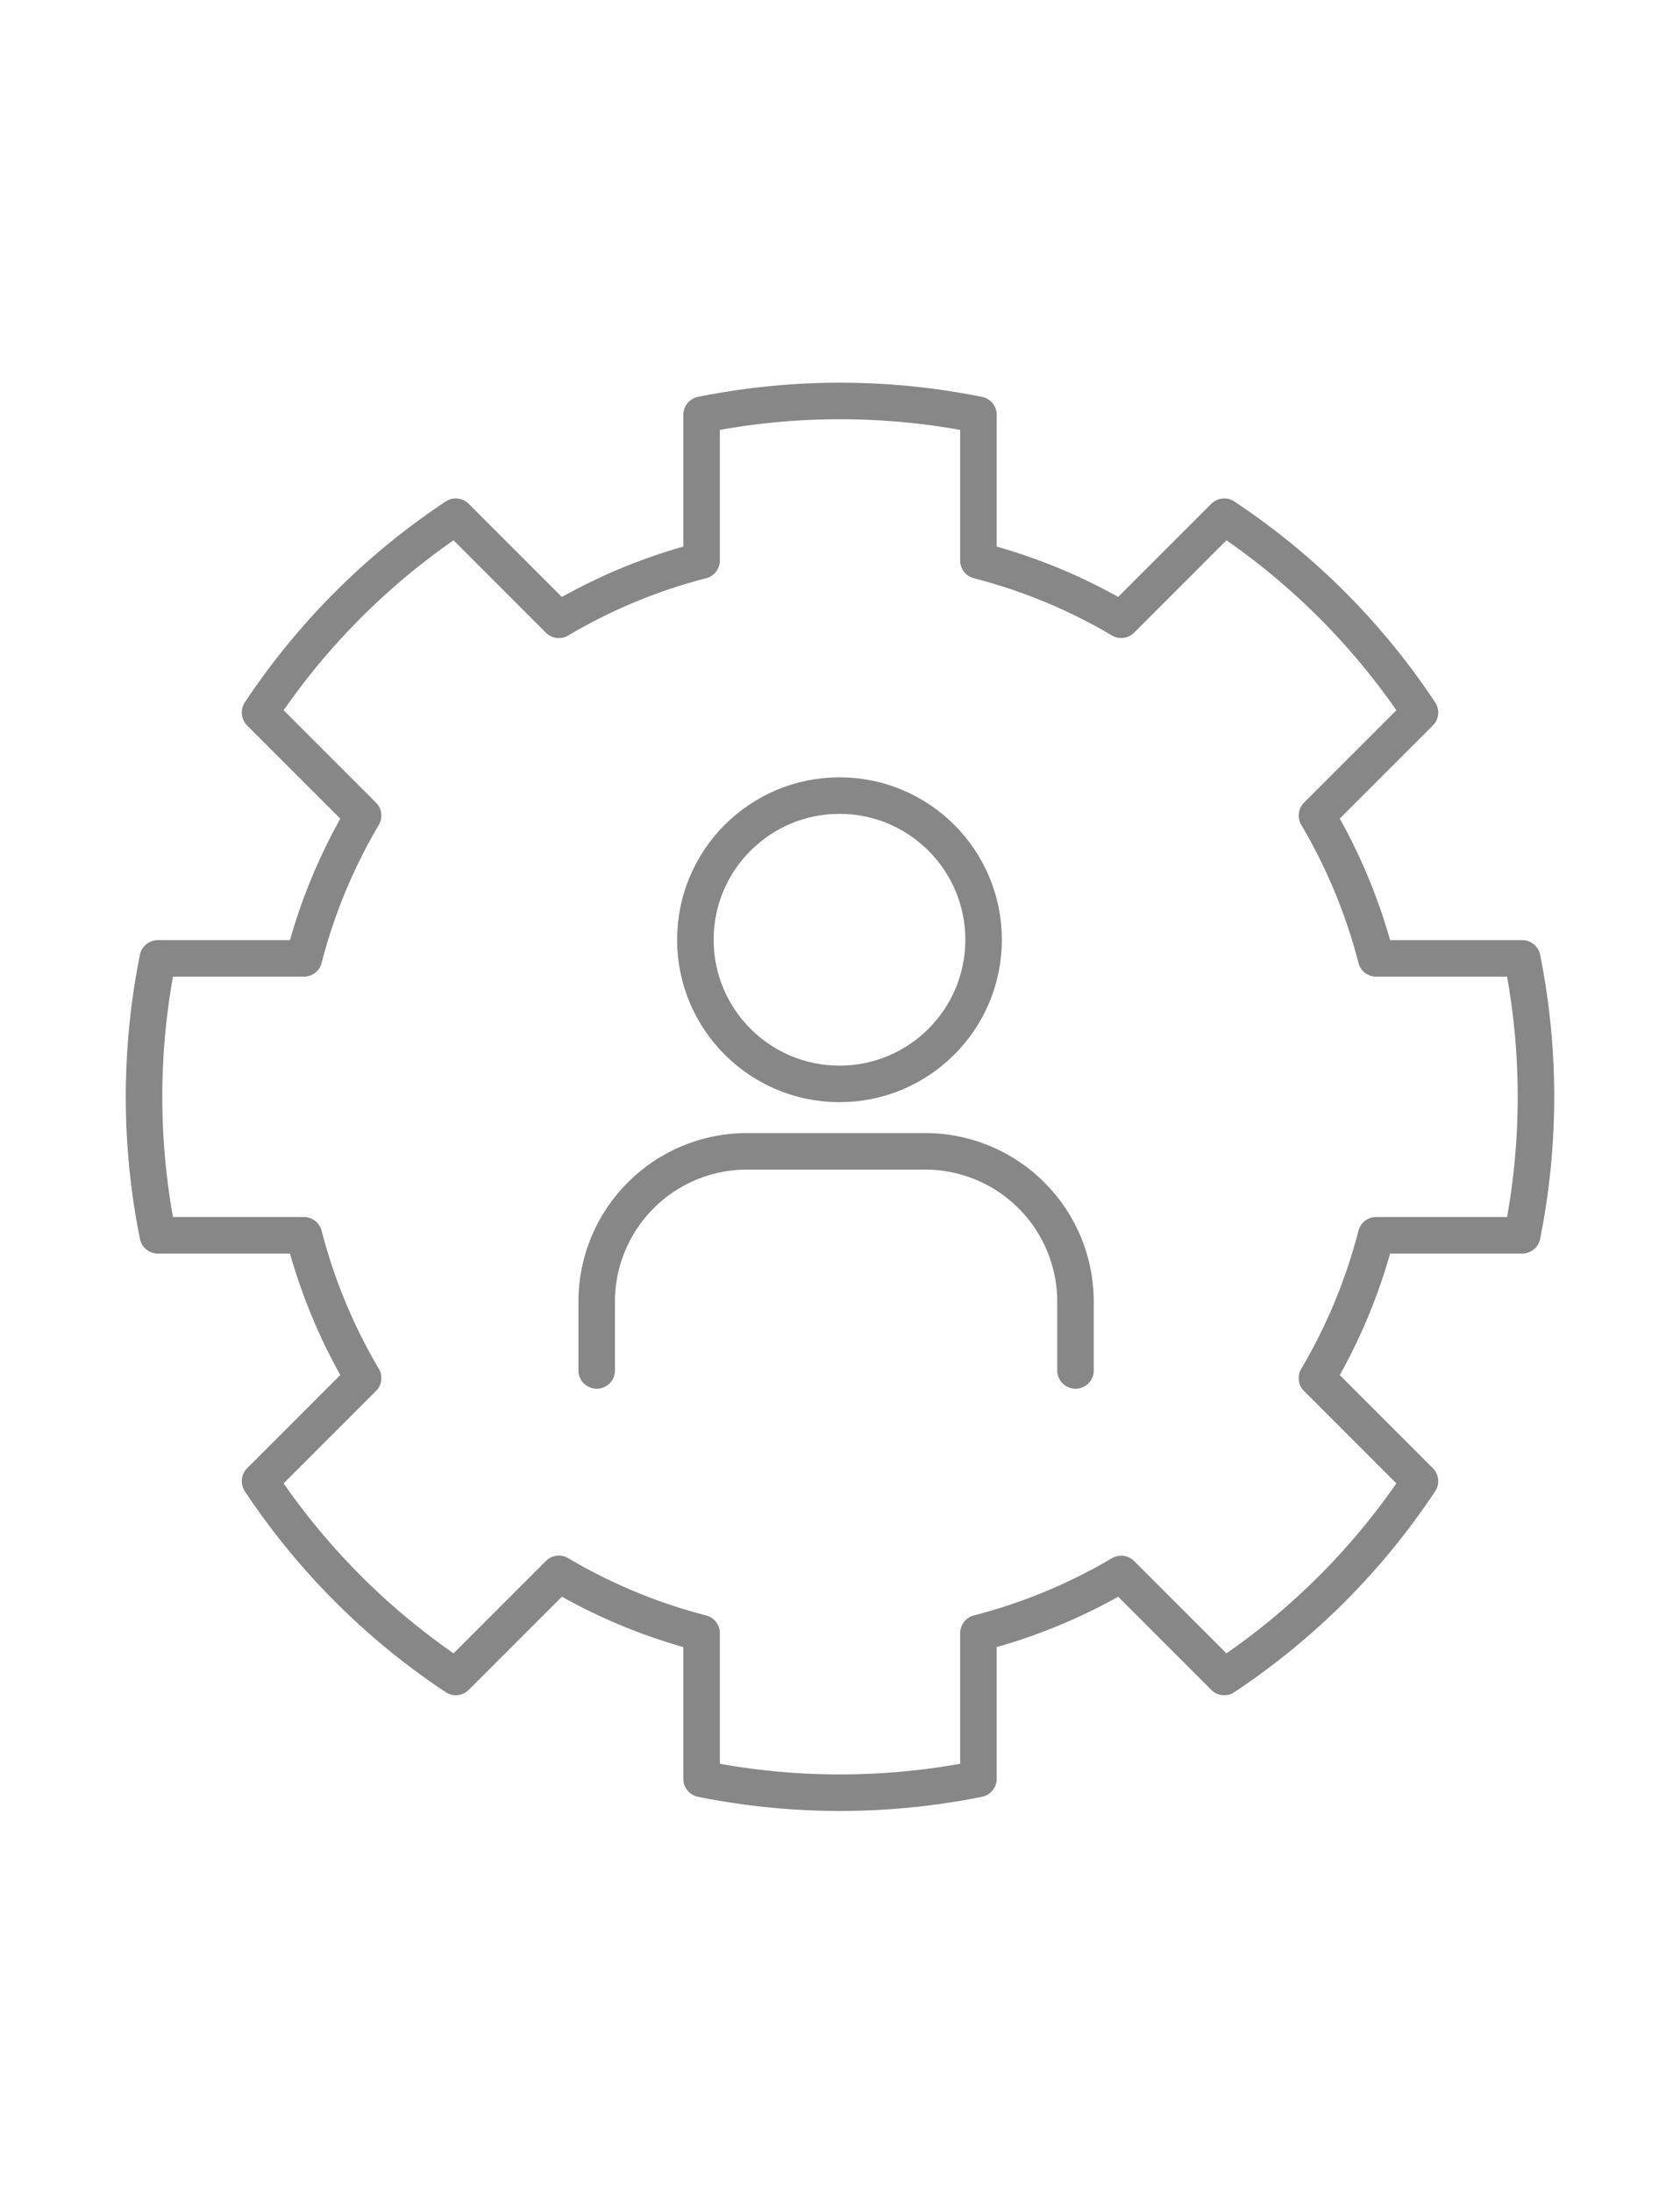 <svg id="Layer_1" data-name="Layer 1" xmlns="http://www.w3.org/2000/svg" viewBox="0 0 230 300"><defs><style>.cls-1{fill:none;stroke:#878787;stroke-linecap:round;stroke-linejoin:round;stroke-width:5px;}</style></defs><title>WhatWeDo_2</title><path class="cls-1" d="M188.4,169.07a75.34,75.34,0,0,1-8.1,19.55l14.1,14.1a95.26,95.26,0,0,1-26.8,26.8l-14.1-14.1a75.34,75.34,0,0,1-19.55,8.1v19.95a95.95,95.95,0,0,1-37.9,0V223.52a75.09,75.09,0,0,1-19.54-8.11L62.4,229.52a95.53,95.53,0,0,1-26.8-26.8l14.11-14.11a75.41,75.41,0,0,1-8.1-19.54h-20a95.95,95.95,0,0,1,0-37.9h20a75.41,75.41,0,0,1,8.1-19.54L35.6,97.52a95.53,95.53,0,0,1,26.8-26.8L76.51,84.83a75.09,75.09,0,0,1,19.54-8.11V56.77a95.95,95.95,0,0,1,37.9,0V76.72a75.34,75.34,0,0,1,19.55,8.1l14.1-14.1a95.26,95.26,0,0,1,26.8,26.8l-14.1,14.1a75.34,75.34,0,0,1,8.1,19.55h20a96.45,96.45,0,0,1,0,37.9Z"/><circle class="cls-1" cx="114.93" cy="128.62" r="19.73"/><path class="cls-1" d="M147.24,187.57v-9.41a20.58,20.58,0,0,0-20.58-20.58H102.28a20.58,20.58,0,0,0-20.59,20.58v9.41"/></svg>